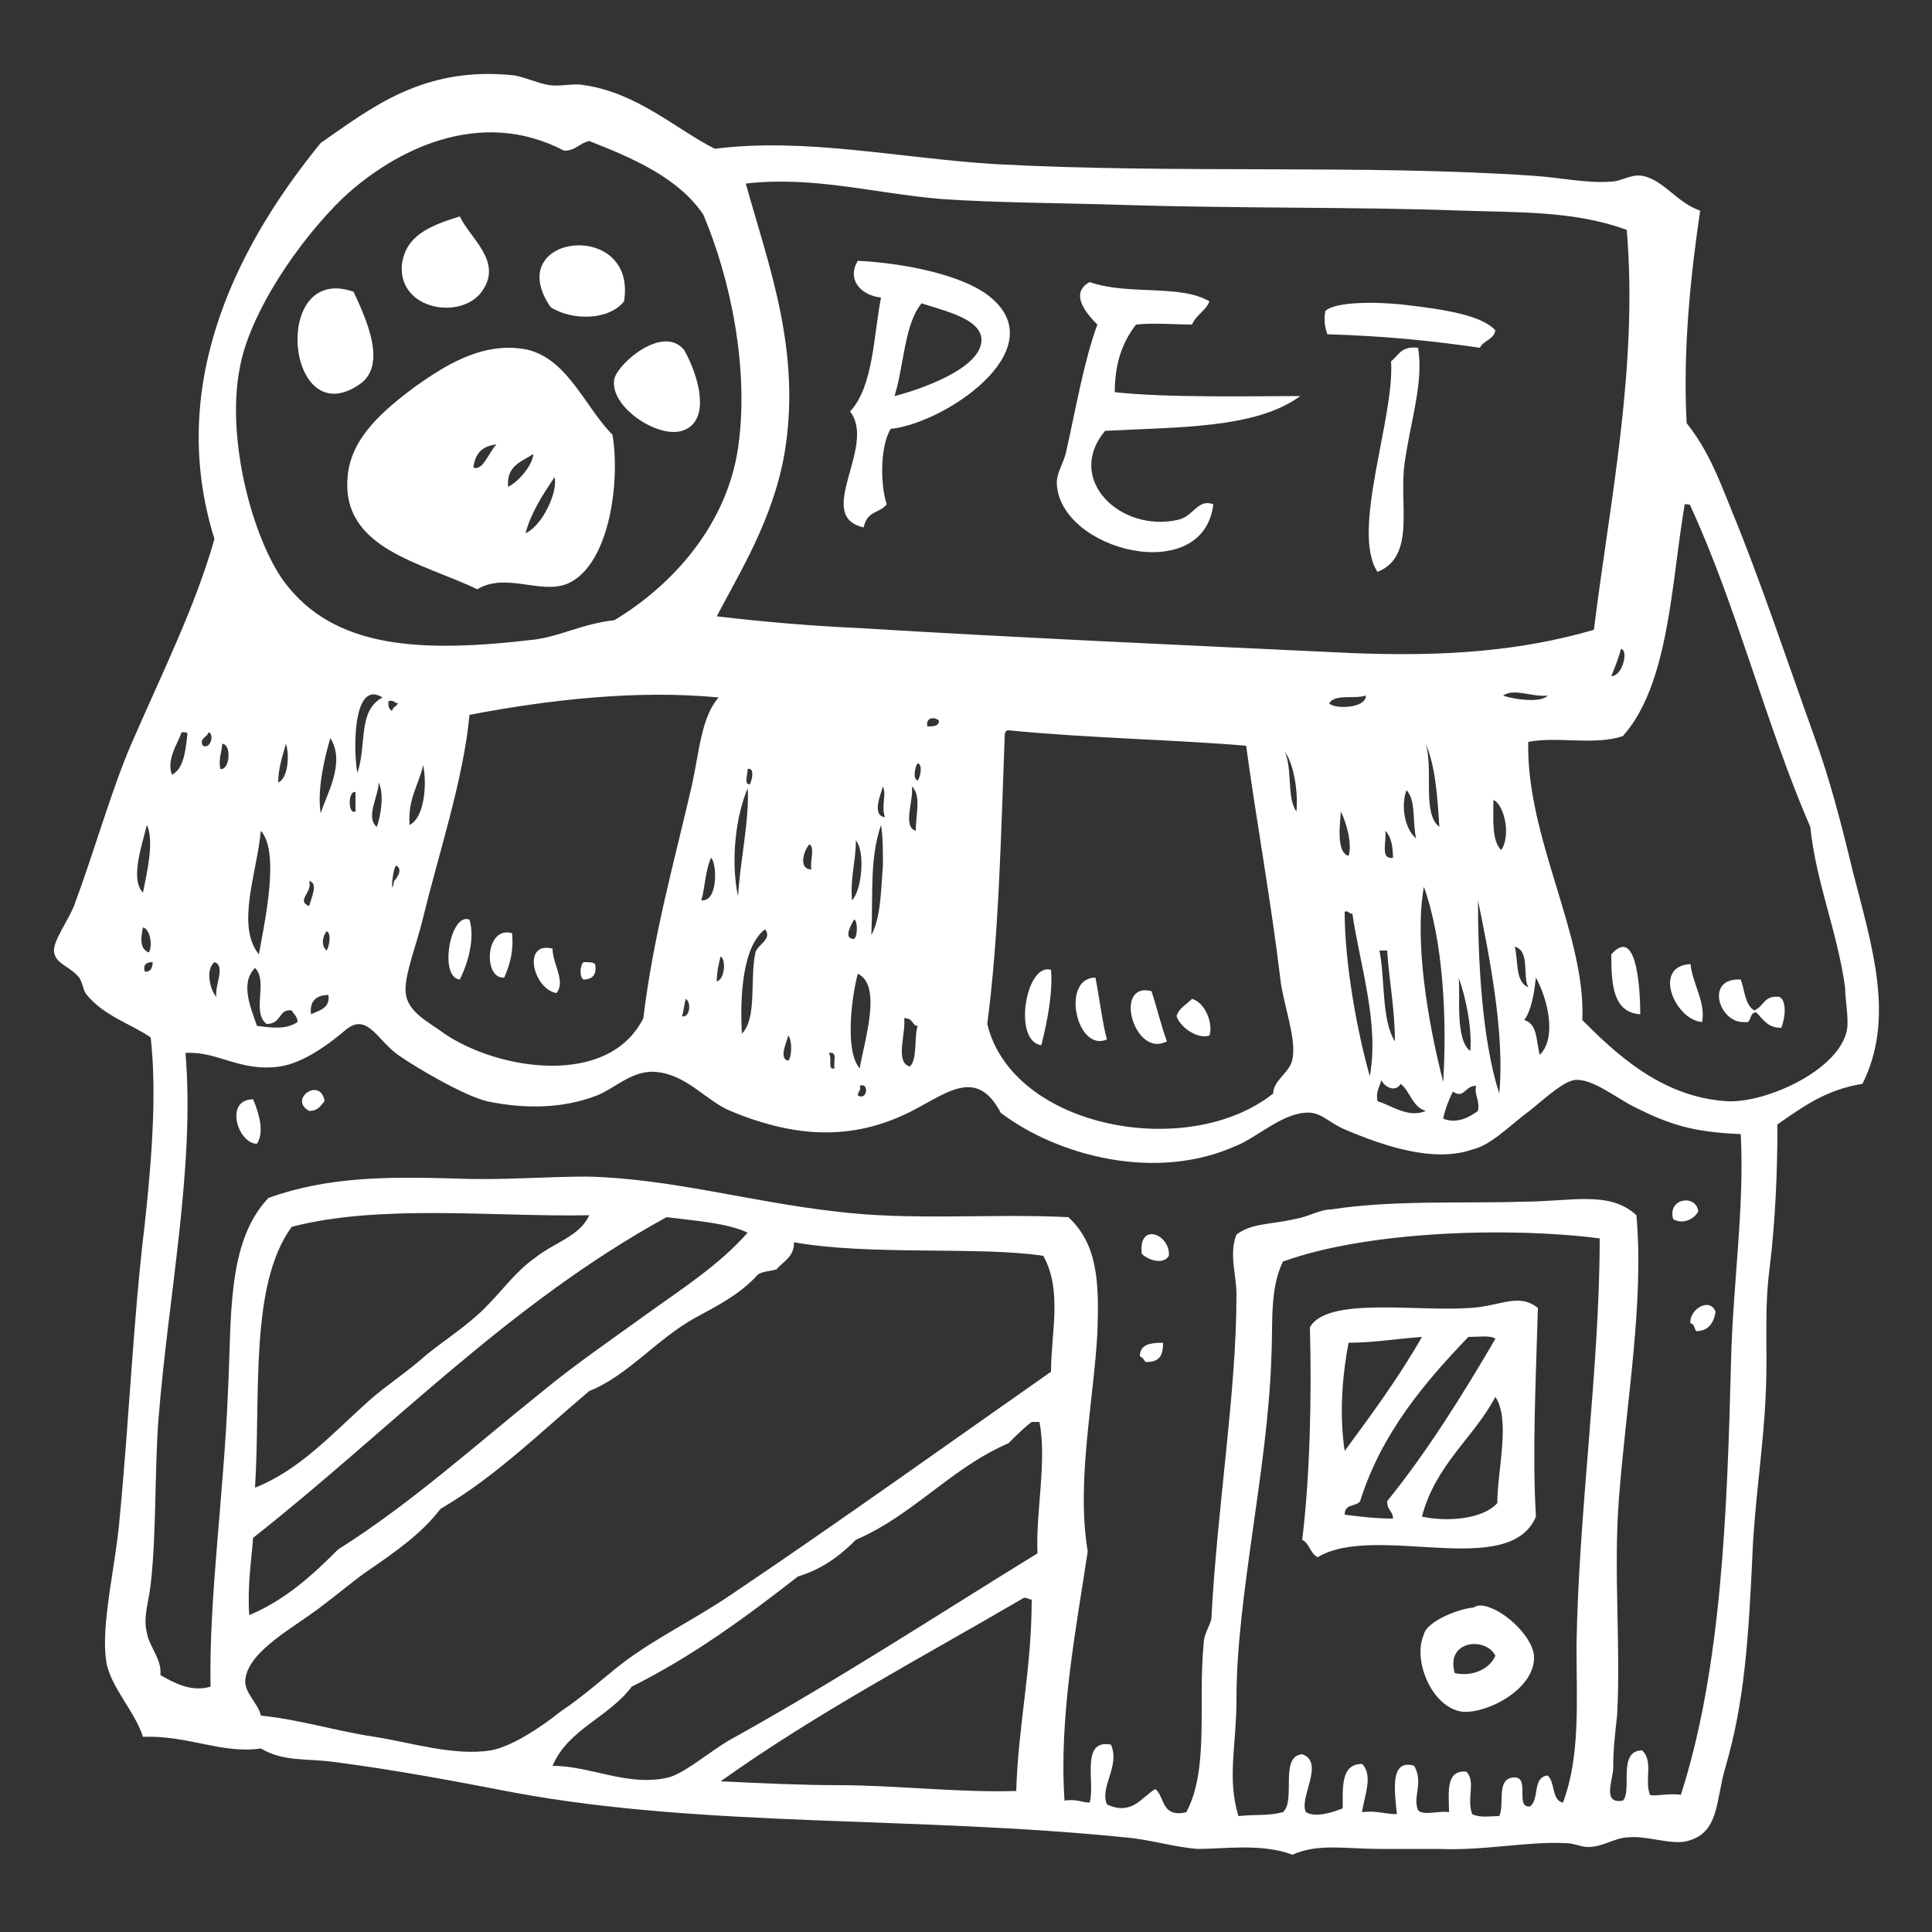 <svg xmlns="http://www.w3.org/2000/svg" xmlns:xlink="http://www.w3.org/1999/xlink" id="Livello_1" x="0px" y="0px" viewBox="0 0 100 100" style="enable-background:new 0 0 100 100;" xml:space="preserve">
<rect x="0" y="0" width="100" height="100" fill="#333333" stroke="none"/>
<style type="text/css">
	.st0{fill-rule:evenodd;clip-rule:evenodd;fill:#FFFFFF;}
</style>
<g>
	<path class="st0" d="M23.8,11.2c0.5,1.1,2.2,2.3,1.2,3.8c-1,1.6-4.4,1.1-4.2-1.3C21,12.2,22.2,11.7,23.8,11.2z"></path>
	<path class="st0" d="M28.5,15.9c-2.6-3.8,4.5-4.6,3.8-0.3C31.5,16.6,29.6,16.6,28.5,15.9z"></path>
	<path class="st0" d="M46.1,22.2c-0.6,1-0.5,3.1-0.2,3.9c-0.4,0.5-1,0.3-1.2,1.2c-2.6-0.6,0.7-4.2-0.7-6c1.2-1.3,1.2-3.8,1.6-5.9   c-1-0.1-1.8-0.9-1.2-1.9c2.2,0.1,5.6,0.7,7,2C54.4,18.2,48.9,21.9,46.1,22.2z M50.8,17.6c0-1.1-1.9-1.5-3.1-1.9   c-0.9,1.1-0.9,3.2-1.4,4.8C47.5,20.2,50.8,19.1,50.8,17.6z"></path>
	<path class="st0" d="M18.3,15.1c0.6,1.3,1.8,3.8,0.3,4.8C14.8,22.5,14,13.6,18.3,15.1z"></path>
	<path class="st0" d="M62.6,15.6c-0.2,0.5-0.7,0.7-0.9,1.2c-0.7,0-2.1-0.1-2.9,0c-0.7,0.9-1.1,2-1.1,3.5c2.8,0.3,7,0.2,9.6,0.2   c-2.3,1.7-6.4,1.6-10.1,1.8c-2.1,2.5,0.8,5.3,3.8,4.6c0.8-0.2,1-1.1,1.8-0.8c-0.5,4.3-8,2.4-8.1-1.1c0-0.6,0.4-1.1,0.5-1.7   c0.5-2.2,0.9-4.6,1.6-6.5c-0.5-0.5-1.5-1.6-0.4-2.2C58.4,15.3,61.1,14.7,62.6,15.6z"></path>
	<path class="st0" d="M77.4,17.1c-0.1,0.5-0.6,0.5-0.8,0.9c-2.8-0.4-4.9-0.6-7.9-0.7c-0.1-0.3-0.2-0.7-0.1-1.2   c0.5-0.5,2.7-0.5,4.3-0.3C74.6,16,76.7,16.3,77.4,17.1z"></path>
	<path class="st0" d="M35.4,18.1c0.7,1.2,1.5,3.7-0.1,4.2c-1.3,0.4-3.8-1.3-3.5-2.7C32,18.8,34.3,16.8,35.4,18.1z"></path>
	<path class="st0" d="M73.4,18c0.3,1.8-0.4,3.8-0.7,6c-0.3,2.1,0.6,4.8-1.4,5.6c-1.4-2.1,0.9-8,0.7-10.9   C72.4,18.4,72.5,17.9,73.4,18z"></path>
	<path class="st0" d="M24.3,47.6c0.3,1-0.1,2.3-0.5,3.1C22.7,50.6,23.3,47.2,24.3,47.6z"></path>
	<path class="st0" d="M26.5,48.3c0.1,0.9-0.1,1.6-0.4,2.3C25,50.7,25.1,47.9,26.5,48.3z"></path>
	<path class="st0" d="M28.6,49.1c0,0.8,0.7,1.7,0.2,2.3C27.6,51.2,27,48.7,28.6,49.1z"></path>
	<path class="st0" d="M84.9,52.5c-1.4-0.1-1.5-1.5-1.5-3.1C84.8,47.8,84.9,51.6,84.9,52.5z"></path>
	<path class="st0" d="M30.2,49.8c0.3,0,0.5,0,0.6,0.1c0.1,0.5-0.1,0.8-0.6,0.8C30,50.6,30,50,30.2,49.8z"></path>
	<path class="st0" d="M54.4,50.2c0.1,1.2-0.2,2.7-0.5,3.9C52.4,53.9,53.1,49.8,54.4,50.2z"></path>
	<path class="st0" d="M87.5,49.9c0.1,1,0.8,2,0.6,3C86.7,52.8,85.5,50,87.5,49.9z"></path>
	<path class="st0" d="M56.7,50.6c0.2,1,0.4,2.6,0.6,3.2C55.7,54.5,54.9,50.6,56.7,50.6z"></path>
	<path class="st0" d="M90.1,50.7c0.2,0.5,0.2,1.3,0.7,1.6c0.5-0.2,0.5-0.8,1.3-0.7c0.4,0.2,0.3,1.1,0.1,1.6c-0.7,0-0.9-0.4-1.3-0.8   c-0.4,0-0.2,0.6-0.6,0.5C89,53,88.2,50.6,90.1,50.7z"></path>
	<path class="st0" d="M59.6,51.3c0.3,0.9,0.5,1.8,0.8,2.6C58.7,54.8,57.6,50.8,59.6,51.3z"></path>
	<path class="st0" d="M61.7,51.7c0.7,0.2,1.1,1.3,0.9,1.9c-0.6,0.2-1.5-0.4-1.7-1C61,52.2,61.4,52,61.7,51.7z"></path>
	<path class="st0" d="M16.8,57c-0.2,0.2-0.3,0.5-0.8,0.5C14.9,56.9,16.6,55.7,16.8,57z"></path>
	<path class="st0" d="M13.1,56.9c0.3,0.7,0.6,1.7,0.2,2.3C12.3,59.2,11.6,56.9,13.1,56.9z"></path>
	<path class="st0" d="M87.9,62.7c-0.2,0.4-0.8,0.7-1.3,0.4C86.3,62,87.8,61.8,87.9,62.7z"></path>
	<path class="st0" d="M60.5,65c-0.3,0.5-1.1,0.2-1.4-0.1C58.9,63.2,60.6,63.9,60.5,65z"></path>
	<path class="st0" d="M79.6,67.7c-0.1,3.7-0.3,7.5-0.1,10.8c-1.4,3.3-8.3,0.3-11.3,2.1c-0.4-0.2-0.4-0.7-0.8-0.9   c0.4-3.2,0.5-7.4,0.4-11c0.9-1.6,5.5-0.8,8.3-1C77.7,67.6,78.6,66.9,79.6,67.7z M69.8,69.5c-0.3,1.6-0.5,3.6-0.2,5.6   c1.4-1.9,2.8-3.8,4-5.9C72.2,69.3,71.1,69.5,69.8,69.5z M76,69.2c-2.3,2.4-4.5,5-5.6,8.5c-0.2,0.3-0.8,0.1-0.8,0.7   c0.8,0.1,1.6,0.2,2.5,0.2c0-0.4-0.3-0.4-0.3-0.9c2.1-2.6,3.9-5.5,5.6-8.4C77.2,69.1,76.5,69.2,76,69.2z M73.6,78.5   c1.4,0.3,3.2,0.1,3.9-0.7c0-1.7,0.7-4.3-0.1-5.5C76.3,74.4,74.3,75.8,73.6,78.5z"></path>
	<path class="st0" d="M88.8,67.9c-0.1,0.6-0.4,1-1,1c-0.1-0.1-0.1-0.4-0.3-0.4C87.4,67.8,88.5,67.1,88.8,67.9z"></path>
	<path class="st0" d="M60.2,69.5c0,0.7-0.2,1-0.9,1c-0.1-0.1-0.1-0.2-0.3-0.3C59,69.6,59.5,69.5,60.2,69.5z"></path>
	<path class="st0" d="M76.3,83.2c0,0,0.1-0.1,0.3-0.1c1,0,2.7,1.5,2.8,2.6c0.1,1.7-2.4,3-3.7,2.9c-1.6-0.2-2.6-2.7-2-4   C73.8,84,75.3,83.3,76.3,83.2z M75.3,86.6c0.9,0.2,1.8-0.2,2.1-0.9C76.9,84.7,74.8,84.9,75.3,86.6z"></path>
	<path class="st0" d="M31.7,22.5c0.4,2.3-0.1,6.7-2.3,7.7c-1.4,0.6-3.2-0.6-4.7,0.3c-2.9-1.4-7.1-2.1-6.7-5.9c0.2-2,1.9-3.4,3.5-4.6   c1.3-0.9,3.4-2.4,5.8-1.9C29.4,18.6,30.3,21.1,31.7,22.5z M24.5,24.2c0.5,0.2,0.8-0.8,1.2-1.2C24.9,23.1,24.6,23.5,24.5,24.2z    M26.3,25.2c0.6-0.3,1.3-1.2,1.3-1.7C27,23.9,26.2,24.1,26.3,25.2z M27.2,27.6c0.9-0.4,1.7-2.2,1.5-2.9   C28.1,25.6,27.5,26.5,27.2,27.6z"></path>
	<path class="st0" d="M88,10.9c-0.5,3.4-0.9,7.2-0.7,11c1.1,1.4,1.6,2.7,2.4,4.7c1.4,3.4,2.8,7.6,4.2,11.5c0.8,2.2,1.4,4.5,2,7   c1,3.9,2.2,7.6,0.5,11c-1.9,0.3-3.1,1.2-4.4,2.1c0,2.4-0.1,4.9-0.4,7.4c-0.3,2.2-0.1,4.3-0.2,6.4c-0.1,2.8-0.6,5.8-0.7,8.6   c-0.2,4.2-0.4,7.5-1.4,10.9c-0.5,1.7-0.3,3.4-2,3.8c-0.8,0.2-2.1-0.3-3-0.2c-0.7,0-1.3,0.5-2.1,0.5c-0.4,0-0.7-0.2-1.2-0.2   c-1.9-0.1-4.2,0.4-6.5,0.3c-1,0-2.1,0-3.1,0c-1.7,0-3.2-0.3-4.5,0.3c-1.6-0.6-3.5-0.3-4.9-0.3c-1.3-0.1-2.5-0.5-3.8-0.6   c-10.8-1.1-21.7-0.5-31.5-2.3c-3.1-0.6-6.3-1.2-9.4-1.6c-1.5-0.2-2.6,0-3.8-0.7c-2,0.3-3.8-0.7-6.1-0.6C7,88.6,5.7,87.3,5.5,86   c-0.3-1.9,0.5-5,0.7-7.5c0.5-5.2,0.7-10.3,1.3-15.2c0.4-3.7,0.6-6.9,0.3-9.6c-1-0.7-2.4-1.1-3.3-2.2c-0.2-0.2-0.2-0.6-0.4-0.9   c-0.5-0.6-1.2-0.7-1.3-1.3s0.8-1.7,1.1-2.6c1-2.7,1.9-5.9,2.9-8.2c1.7-3.9,3.3-7.1,4.3-10.6c-2.6-8.3,1.5-15.6,5.5-20.5   c2.6-1.8,5.3-4,10-3.5c0.6,0.1,1.2,0.4,1.8,0.5c0.6,0.1,1.2-0.1,1.8,0C33,4.8,35,6.7,37,7.7c4.7-0.6,9.6,0.5,14.6,0.8   c9.5,0.5,19,0,27.8,0.6c1.4,0.1,2.8,0.4,4,0.3c0.5,0,1-0.4,1.6-0.3C86.1,9.3,86.8,10.5,88,10.9z M17.8,10.2c-2.3,2.2-4.9,6-5.4,8.9   c-0.7,3.7,0.7,8.8,2.3,11c2.6,3.5,7.1,3.7,13,3c1.4-0.2,2.4-0.8,4.1-1c3-1.8,5.8-4.9,6.4-8.9c0.6-4.1-0.4-8.8-1.8-12.1   c-1.3-1.9-3.6-2.9-5.9-3.8c-0.5,0.1-0.7,0.5-1.3,0.5C24.8,5.5,20.4,7.8,17.8,10.2z M75.6,10.9c-5.4-0.2-11.3-0.1-17.7-0.3   c-3.1-0.1-6.3-0.1-9.2-0.3c-3.5-0.3-6.6-1.2-10.1-0.8c1.2,4.3,2.9,8.7,2,14c-0.6,3.4-2.3,6.1-3.5,8.4c2.5,0.3,5,0.5,7.2,0.6   c8.2,0.5,17.1,0.9,25.6,1.3c4.9,0.2,8.8-0.1,12.6-1.2c0.8-6.5,2.3-13.6,1.7-20.7C81.5,10.9,78.5,11,75.6,10.9z M84,38.1   c-1.5,0.5-3.4,0-4.9,0.3c-0.1,5,3,10,2.8,14.4c1.7,1.7,4.1,4,7.5,4.2c2,0.1,5.8-1.6,6.2-3.7c0.1-0.6-0.1-1.6-0.1-2.2   c-0.4-2.9-1.5-5.4-1.8-8.3c-2.3-5.3-3.8-11.4-6.2-16.6c0-0.1-0.1-0.1-0.3-0.1C86.5,30.2,86.4,35.4,84,38.1z M83.4,35   c0.6,0,0.9-1.4,0.5-1.4C83.8,34,83.6,34.5,83.4,35z M18.5,40c0.5-1.5,0-3.2,1.3-3.9C18.2,35.1,18.3,39.1,18.5,40z M24.3,37   c-0.3,3.3-1.6,7.2-2.4,10.5c-0.3,1.3-1,3-0.9,3.9c0.1,1,1.2,1.5,2,2.1c2.8,1.9,8.5,2.8,10.3-0.8c0.5-4.2,1.6-8.1,2.5-12   c0.4-1.8,0.5-3.6,1.4-4.6C33,35.7,28.5,36.2,24.3,37z M20.3,36.8c0-0.2,0.2-0.2,0.3-0.4c-0.2,0-0.2-0.2-0.5-0.1   C20.1,36.5,20.1,36.7,20.3,36.8z M68.8,36.4c0.2,0.3,1.9,0.3,1.9-0.4C70.1,36.2,69.1,35.9,68.8,36.4z M80.1,36   c-0.8,0.1-1.7-0.4-2.3,0C78.3,36.2,79.8,36.4,80.1,36z M48,37.6c0.3,0,0.6,0,0.6-0.3C48.4,37.1,47.9,37.1,48,37.6z M8.9,40.1   c0.6-0.3,0.7-1.2,0.8-2.1c0-0.1-0.1-0.1-0.3-0.1C9.2,38.5,8.6,39.3,8.9,40.1z M10.5,38.6c0.4,0.2,0.6-0.6,0.3-0.7   C10.7,38.2,10.3,38.2,10.5,38.6z M16.6,42.1c0.3-1,1.3-2.6,0.5-3.9C16.8,39.2,16.4,40.9,16.6,42.1z M52.2,37.8   C52,37.8,52,38,52,38.2c-0.2,5.3-0.3,10.2-0.9,14.8c1.3,5.4,10.4,7.1,14.8,3.6c0-0.7,0.9-1.1,1-1.8c0.2-1-0.4-2.6-0.6-3.9   c-0.5-4.2-1.3-8.6-1.8-12.3C61.1,38.3,56.2,38.2,52.2,37.8z M11.4,39.8c0.5,0.1,0.6-1.3,0.1-1.3C11.5,38.9,11.3,39.2,11.4,39.8z    M14.4,40.5c0.5-0.2,0.6-1.4,0.4-2C14.6,39.2,14.4,39.8,14.4,40.5z M74.5,42.8c-0.1-1.6-0.2-3.1-0.7-4.3   C74.2,39.9,73.6,42.1,74.5,42.8z M67.1,42c0.1-0.9-0.1-2.4-0.6-3.1C66.9,39.8,66.6,41.3,67.1,42z M21.2,42.7   c0.8-0.4,0.9-2.2,0.7-3.1C21.7,40.6,21.1,41.3,21.2,42.7z M47.5,40.4c0.1-0.1,0.3-0.8,0-0.9C47.4,39.6,47.2,40.3,47.5,40.4z    M38.8,40.6c0.1-0.1,0.3-0.9-0.1-0.8C38.7,40.1,38.5,40.6,38.8,40.6z M19.5,42.8c0.2-0.5,0.4-1.7,0.1-2.3   C19.6,41.2,18.9,42.3,19.5,42.8z M18.4,42c0-0.3,0-0.7,0-1C18,40.9,18,42.2,18.4,42z M38.2,46.4c0.1-1.8,0.6-4,0.5-5.6   C38.1,42.2,37.8,44.5,38.2,46.4z M45.8,42.3c-0.2-0.7,0.1-1.1-0.1-1.6C45.6,41.1,45.1,42.2,45.8,42.3z M47.4,43   c0-0.9,0.3-1.8-0.2-2.3C47.3,41.4,46.7,42.8,47.4,43z M73.3,43.4c-0.2-0.8,0-2-0.5-2.5C72.5,41.7,72.7,42.9,73.3,43.4z M77.7,44   c0.5-0.7,0.2-2.3-0.4-2.6C77.3,42.4,77.2,43.5,77.7,44z M7.4,46.2c0.2-1,0.6-2.7,0.2-3.5C7.4,43.6,6.7,45.5,7.4,46.2z M69.8,44.3   c0.2-0.6-0.1-1.7-0.4-2.3C69.4,42.4,69.1,44.1,69.8,44.3z M13.4,49.4c0.3-1.7,1.1-5.3,0.1-6.4C13.3,45.2,12.2,47.9,13.4,49.4z    M45.1,48.4c0.5-0.9,0.5-2.4,0.6-3.6c0-0.8,0-1.5-0.1-2.1C45,44.5,45.2,46.2,45.1,48.4z M72.1,44.4c0-0.6-0.1-1.1-0.4-1.4   C71.8,43.5,71.4,44.5,72.1,44.4z M44.1,46.6c0.5-0.5,0.7-2.5,0.2-3.1C44.3,44.6,44,45.4,44.1,46.6z M42,45   c-0.1-0.4,0.2-1.1-0.1-1.3C41.6,44,41.3,45,42,45z M36.3,46.6c0.9,0.1,0.8-2,0.5-2.2C36.5,45.1,36.5,45.9,36.3,46.6z M20.4,45.6   c0.1-0.1,0.5-0.6,0.1-0.8C20.3,45,20.2,46.6,20.4,45.6z M16,46.9c0.1-0.4,0.5-1.2,0-1.3C16.2,46.2,15.3,46.6,16,46.9z M74.7,56   c0.2-3.3,0-7.3-1-10.1C73.2,48.7,73.9,52.9,74.7,56z M77.6,56.6c0.3-3-0.5-7.1-1.1-10C76.5,49.7,76.7,53.8,77.6,56.6z M70.9,55.7   c0.5-2.7-0.5-5.7-0.9-8.4c-0.2,0-0.2-0.2-0.4-0.1C69.6,50,70.3,53.6,70.9,55.7z M7.7,49.3C7.9,49,7.8,48.1,7.4,48   C7.3,48.5,7.2,49.1,7.7,49.3z M44.2,48.6c0.2-0.1,0.2-1,0-1C44.1,47.8,43.6,48.6,44.2,48.6z M16.9,49.2c0.1-0.1,0.3-0.9,0-1   C16.7,48.5,16.6,48.9,16.9,49.2z M38.4,53.5c0.8-0.8,0.4-2.8,0.7-4.2c0.1-0.4,0.9-0.7,0.5-1.2C38.4,49,38.3,51.7,38.4,53.5z    M7.5,50.3c0.3,0,0.4-0.2,0.4-0.5C7.5,49.8,7.4,50,7.5,50.3z M11.2,51.6c-0.1-0.6,0.5-1.6-0.1-1.8C10.6,50.2,10.9,51.3,11.2,51.6z    M37.1,50.8c0.4-0.1,0.5-1.1,0.2-1.3C37.2,49.9,37.1,50.3,37.1,50.8z M79.1,51.1c-0.3-0.6,0.1-1.9-0.7-2.1   C78.6,49.7,78.4,50.8,79.1,51.1z M72.2,53.9c0-1.7-0.3-3.1-0.4-4.7c-0.1,0-0.3,0-0.4,0C71.7,50.7,71.5,52.8,72.2,53.9z M13.3,53.1   c0.8,0.1,1.5,0.2,2.1-0.2c0-0.3-0.2-0.4-0.3-0.6c-0.7-0.1-0.5,0.7-1.3,0.7c-0.8-0.6,0.1-2.2-0.6-2.9C12.4,50.9,13,52.2,13.3,53.1z    M44.5,55.3c0.2-1.3,1.2-4.3-0.1-4.9C44.1,51.5,43.7,54.4,44.5,55.3z M76.1,54.4c0.1-1.1-0.2-2.7-0.6-3.8   C75.6,51.5,75.3,53.8,76.1,54.4z M78.9,52.8c0.7,0.2,0.6,1.1,0.8,1.8c0.9-0.9,0.4-2.9-0.2-4C79.4,51.4,79.3,52.2,78.9,52.8z    M16.1,52.5c0.4-0.2,1-0.3,0.9-1C16.4,51.5,16,51.8,16.1,52.5z M35.3,52.6c0.4,0.1,0.5-0.7,0.2-0.9C35.4,52,35.4,52.3,35.3,52.6z    M47.4,57.4c-3,1.6-6,1.6-9.6,0.1c-1.2-0.5-2.2-1.8-3.7-2c-1.3-0.2-2.2,0.8-3.2,1.2c-1.8,0.7-3.8,0.7-5.7,0.3   c-1.2-0.3-3.6-1.7-4.6-2.4c-1.1-0.8-1.6-2.2-2.7-1.3c-0.7,0.6-2.1,1.7-3.4,1.9c-2.1,0.3-3.2-0.8-4.9-0.7c0.5,5.9-0.9,12.6-1.4,19   C8,76.1,8.1,79.4,7.8,82c-0.1,0.9-0.4,1.7-0.2,2.5c0.1,0.7,0.8,1.4,0.7,2.2c0.7,0.4,1.6,0.9,2.6,0.6c-0.1-4.5,0.7-10.1,0.9-15.3   c0.2-3.7-0.1-7.7,2.1-10c3.1-1.1,6.1-1.1,9.7-1c2.3,0.1,4.6-0.1,6.8-0.1c4.3,0.1,8.4,1.3,12.8,1.8c4,0.5,8,0.1,12.1,0.3   c1.5,1.4,1.6,3.3,1.5,6c-0.2,3.6-1.1,7.7-0.5,11.3c-0.6,4-1.5,8.6-1.2,12.9c0.6-0.1,0.9,0.1,1.3,0.1c0.3-1-0.5-3.3,1.1-3   c0.5,1.1-0.6,2.2-0.2,3.1c1.3,0.6,1.8-0.4,2.5-0.8c0.5,0.4,0.3,1.5,1.6,1.2c1.2-2.2,0.6-5.7,0.9-8.7c0-0.5,0.3-0.9,0.4-1.3   C63,78,64,72.1,64,67c0-1-0.4-2.1,0-3.1c0.8-0.6,1.7-0.5,3-0.8c0.7-0.1,1.3-0.5,1.9-0.5c3.2-0.5,7-0.3,9.9-0.4   c2.5,0,4.5-0.6,5.9,0.7c0.4,4.5-0.5,9.5-0.9,14.6c-0.3,3.8,0.1,7.7-0.1,11.3c-0.1,0.9-0.2,1.7-0.2,2.7c0,0.6-0.6,1.9,0.5,1.7   c0.5-0.5-0.3-2.6,1-2.6c0.6,0.6,0.1,1.5,0.4,2.3c0.2,0.1,1-0.1,1.6,0c2.1-6.5,2.4-14.6,2.6-22.5c0.1-4,0.7-7.9,0.5-11.7   c-2.5-0.1-3.7-0.5-5.5-1.4c-1-0.5-2.2-1.5-3.1-1.4c-0.7,0.1-1.9,1.3-2.6,1.8c-0.9,0.7-1.8,1.6-2.7,1.8c-2,0.7-4.6-0.2-6.5-1   c-1-0.4-1.3-1-2.2-0.9c-1.2,0.1-2.5,1.3-3.5,1.7c-4.2,1.9-9.3,0.5-12.2-1.7C50.6,55.3,49.1,56.5,47.4,57.4z M47.1,55.2   c0.4-0.4,0.2-1.5,0.4-2.1c-0.3,0-0.2-0.4-0.7-0.4C46.9,53.5,46.3,55,47.1,55.2z M40.8,54.9c0.2-0.2,0.2-1.1,0-1.3   C40.7,54,40.3,54.8,40.8,54.9z M43.2,55.3c-0.1-0.3,0.2-0.9-0.3-0.8C43.1,54.8,42.8,55.4,43.2,55.3z M44.4,56.7   c0.5,0.3,0.6-0.7,0.1-0.5C44.6,56.4,44.4,56.5,44.4,56.7z M71.3,57c0.7,0.2,1.6,0.9,2.5,0.5c-0.7-0.2-0.8-1-1.3-1.4   c-0.3,0.5-0.9,0.1-1-0.2C71.4,56.3,71.2,56.5,71.3,57z M75.2,56.5c-0.2,0.4-0.4,0.9-0.5,1.4c0.7,0.3,1.4-0.1,1.8-0.4   c0.1-0.6-0.2-0.8-0.1-1.3C75.8,56.2,75.8,56.9,75.2,56.5z M15.1,63.5c-2.2,3-1.6,8.7-1.9,13.5c2.3-0.9,4-2.8,5.9-4.5   c0.9-0.8,2-1.5,3-2.4c1-0.8,2.1-1.5,3-2.4s1.6-1.9,2.6-2.6c1-0.8,2.3-1.1,2.8-2.2C25.7,63,19.7,62.3,15.1,63.5z M34.5,63   c-8.2,4.5-14.3,11-21.4,16.6c-0.1,1.3-0.3,2.5-0.2,4c1.9-0.8,3.3-2.1,4.6-3.4c3.8-2.4,7.1-5.4,10.6-8.2c1.7-1.4,3.6-2.7,5.4-4   s3.7-2.5,5.2-4.2C37.6,63.3,36.1,63.2,34.5,63z M41.1,64.3c0,0.8-0.6,1-0.9,1.4c-0.3,0.1-0.8,0.1-1,0.3c-0.9,1-2.1,1.6-3.2,2.2   c-2,1.1-3.5,3-5.5,3.8c-2.5,2.1-4.8,4.4-7.7,6.1c-1,1.3-2.3,2.2-3.9,3.3c-0.7,0.5-1.4,1.1-2.2,1.7c-1.4,1.1-3.8,2.3-4,3.8   c-0.1,0.7,0.7,1.3,0.8,1.9c2,0.2,3.9,0.8,5.9,1.1c1.9,0.3,4.1,1,6,0.7c1.1-0.2,2.6-1.2,3.6-2c1.2-0.8,2.3-1.8,3.2-2.5   c1.7-1.3,3.8-2.3,5.7-3.6c5.5-3.7,11.5-8,16.5-11.5c0-2,0.6-4.2-0.4-6C50.7,64.5,45,65,41.1,64.3z M66.4,65.3   c-0.7,1.5-0.5,3.1-0.6,5.1C65.6,76.1,64,82.7,64,87.9c0,2.5-0.5,4.1,0.1,6.1c1-0.1,1.5,0,2.3-0.2c0.7-0.6-0.2-2.9,1-3   c1.2,0.4-0.2,2.3,0.2,3c0.5,0.3,1.4,0,1.9-0.2c0-1.1-0.1-2.3,1-2.3c0.6,0.6,0.1,1.7,0,2.5c0.7-0.1,1.2,0.1,1.8,0.1   c-0.1-1.1-0.4-2.9,0.9-2.5c0.5,0.9-0.1,1.6,0.2,2.3c0.3,0.3,1.1,0,1.6,0.1c0-1-0.2-2.2,0.9-2.1c0.5,0.5,0,1.4,0.3,2.2   c0.4,0.2,0.9,0.1,1.4,0.1c0.3-0.6-0.2-2,0.8-2c0.8,0,0,1.6,0.8,1.5c0.5-0.4,0.1-1.5,0.9-1.6c0.4,0.3,0.2,1.3,0.8,1.4   c0.9-2.4,0.7-5.2,0.7-8.1c0.1-6.9,1.2-14.4,1.2-21.1C78.2,63.5,70.8,63.7,66.4,65.3z M53.4,73.6c-0.4,0.3-0.8,0.7-1.2,1.1   c-3,1.3-4.9,3.7-7.9,5c-0.8,0.8-1.7,1.5-3,1.9c-2.7,2.1-5.4,4.1-8.6,5.7c-1.2,1.6-3.3,2.2-4.1,4.1c2,0,3.9,1.1,6,0.6   c0.8-0.2,2.1-1.3,3.1-1.9c5.6-3.1,10.8-6.5,16-9.7c-0.1-2.1,0.5-4.8,0.1-6.8C53.7,73.6,53.6,73.6,53.4,73.6z M53,82.7   c-5.3,3.1-10.8,6-15.7,9.5c2.1,0.1,4.2,0.2,6.1,0.2c3,0,6.3,0.4,9.2,0.3c0.1-3.4,0.8-6.3,0.8-9.9C53.3,82.8,53.2,82.7,53,82.7z"></path>
</g>
</svg>